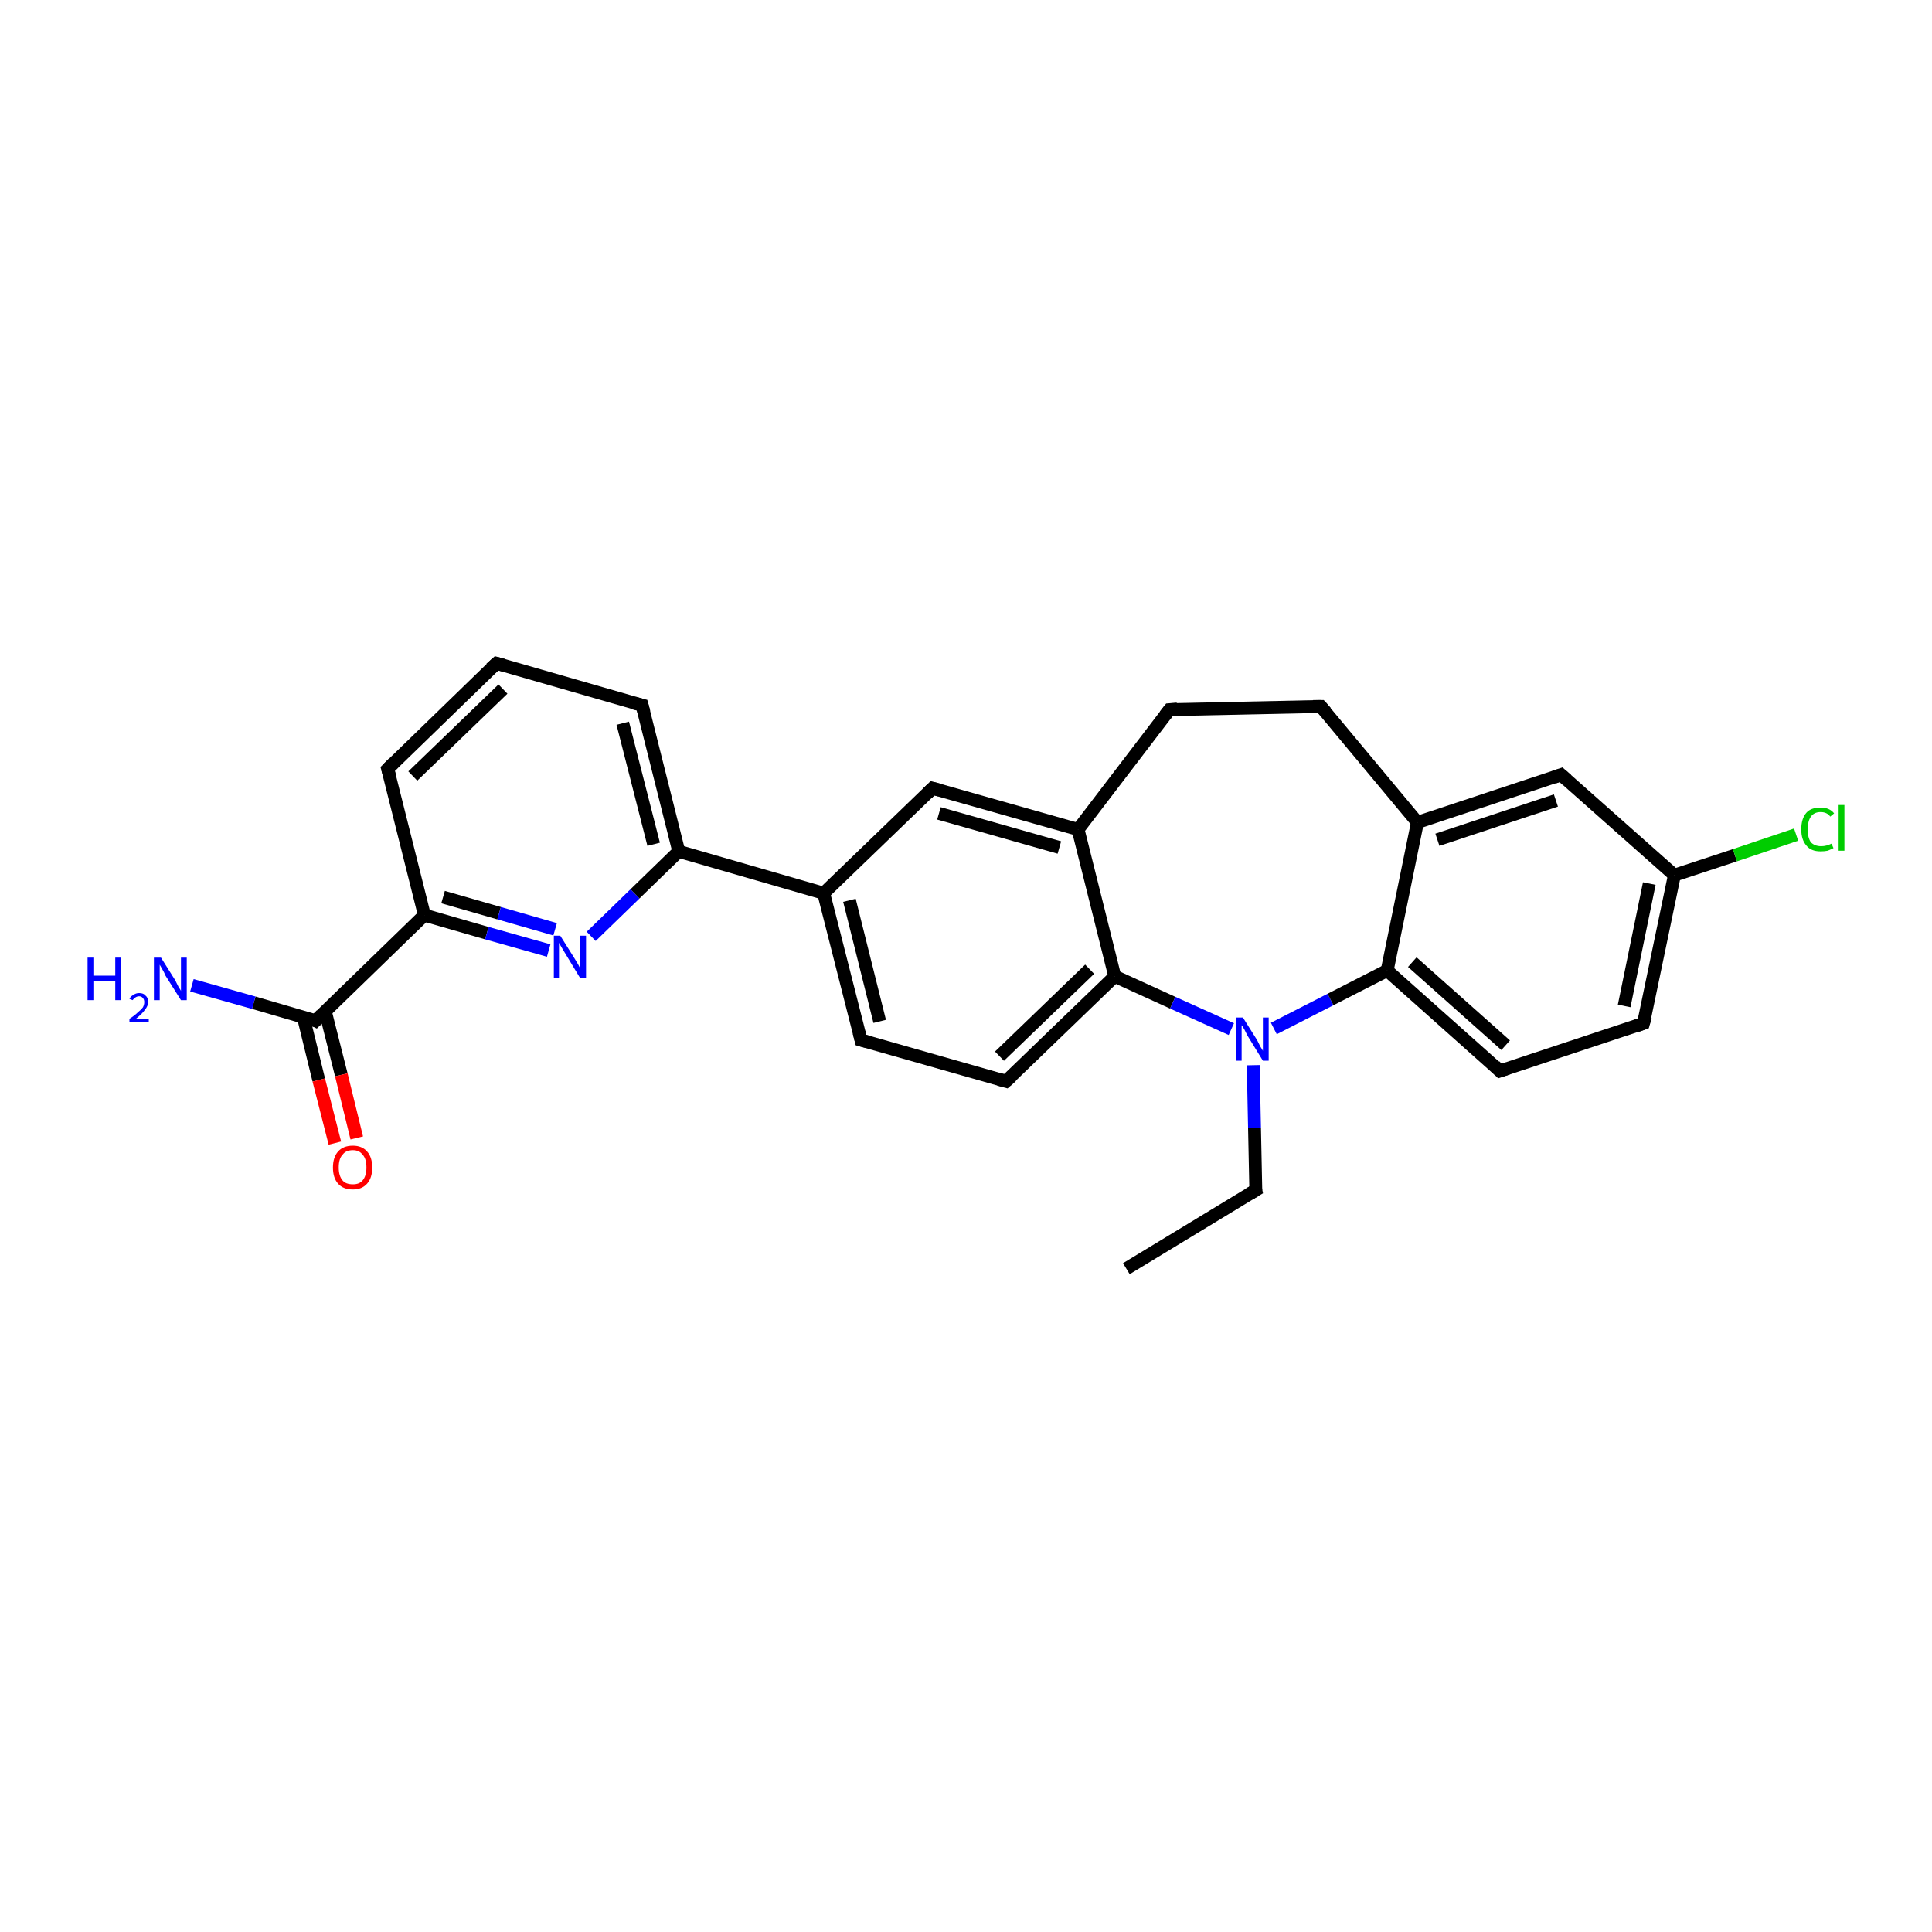 <?xml version='1.0' encoding='iso-8859-1'?>
<svg version='1.1' baseProfile='full'
              xmlns='http://www.w3.org/2000/svg'
                      xmlns:rdkit='http://www.rdkit.org/xml'
                      xmlns:xlink='http://www.w3.org/1999/xlink'
                  xml:space='preserve'
width='300px' height='300px' viewBox='0 0 300 300'>
<!-- END OF HEADER -->
<rect style='opacity:1.0;fill:#FFFFFF;stroke:none' width='300.0' height='300.0' x='0.0' y='0.0'> </rect>
<path class='bond-0 atom-0 atom-1' d='M 174.9,197.0 L 195.0,184.8' style='fill:none;fill-rule:evenodd;stroke:#000000;stroke-width:2.0px;stroke-linecap:butt;stroke-linejoin:miter;stroke-opacity:1' />
<path class='bond-1 atom-1 atom-2' d='M 195.0,184.8 L 194.8,175.1' style='fill:none;fill-rule:evenodd;stroke:#000000;stroke-width:2.0px;stroke-linecap:butt;stroke-linejoin:miter;stroke-opacity:1' />
<path class='bond-1 atom-1 atom-2' d='M 194.8,175.1 L 194.6,165.4' style='fill:none;fill-rule:evenodd;stroke:#0000FF;stroke-width:2.0px;stroke-linecap:butt;stroke-linejoin:miter;stroke-opacity:1' />
<path class='bond-2 atom-2 atom-3' d='M 197.8,159.7 L 206.6,155.2' style='fill:none;fill-rule:evenodd;stroke:#0000FF;stroke-width:2.0px;stroke-linecap:butt;stroke-linejoin:miter;stroke-opacity:1' />
<path class='bond-2 atom-2 atom-3' d='M 206.6,155.2 L 215.4,150.7' style='fill:none;fill-rule:evenodd;stroke:#000000;stroke-width:2.0px;stroke-linecap:butt;stroke-linejoin:miter;stroke-opacity:1' />
<path class='bond-3 atom-3 atom-4' d='M 215.4,150.7 L 232.9,166.3' style='fill:none;fill-rule:evenodd;stroke:#000000;stroke-width:2.0px;stroke-linecap:butt;stroke-linejoin:miter;stroke-opacity:1' />
<path class='bond-3 atom-3 atom-4' d='M 219.3,149.4 L 233.8,162.3' style='fill:none;fill-rule:evenodd;stroke:#000000;stroke-width:2.0px;stroke-linecap:butt;stroke-linejoin:miter;stroke-opacity:1' />
<path class='bond-4 atom-4 atom-5' d='M 232.9,166.3 L 255.2,158.9' style='fill:none;fill-rule:evenodd;stroke:#000000;stroke-width:2.0px;stroke-linecap:butt;stroke-linejoin:miter;stroke-opacity:1' />
<path class='bond-5 atom-5 atom-6' d='M 255.2,158.9 L 260.0,135.9' style='fill:none;fill-rule:evenodd;stroke:#000000;stroke-width:2.0px;stroke-linecap:butt;stroke-linejoin:miter;stroke-opacity:1' />
<path class='bond-5 atom-5 atom-6' d='M 252.2,156.2 L 256.1,137.2' style='fill:none;fill-rule:evenodd;stroke:#000000;stroke-width:2.0px;stroke-linecap:butt;stroke-linejoin:miter;stroke-opacity:1' />
<path class='bond-6 atom-6 atom-7' d='M 260.0,135.9 L 269.4,132.8' style='fill:none;fill-rule:evenodd;stroke:#000000;stroke-width:2.0px;stroke-linecap:butt;stroke-linejoin:miter;stroke-opacity:1' />
<path class='bond-6 atom-6 atom-7' d='M 269.4,132.8 L 278.9,129.6' style='fill:none;fill-rule:evenodd;stroke:#00CC00;stroke-width:2.0px;stroke-linecap:butt;stroke-linejoin:miter;stroke-opacity:1' />
<path class='bond-7 atom-6 atom-8' d='M 260.0,135.9 L 242.4,120.3' style='fill:none;fill-rule:evenodd;stroke:#000000;stroke-width:2.0px;stroke-linecap:butt;stroke-linejoin:miter;stroke-opacity:1' />
<path class='bond-8 atom-8 atom-9' d='M 242.4,120.3 L 220.1,127.7' style='fill:none;fill-rule:evenodd;stroke:#000000;stroke-width:2.0px;stroke-linecap:butt;stroke-linejoin:miter;stroke-opacity:1' />
<path class='bond-8 atom-8 atom-9' d='M 241.6,124.3 L 223.2,130.4' style='fill:none;fill-rule:evenodd;stroke:#000000;stroke-width:2.0px;stroke-linecap:butt;stroke-linejoin:miter;stroke-opacity:1' />
<path class='bond-9 atom-9 atom-10' d='M 220.1,127.7 L 205.1,109.7' style='fill:none;fill-rule:evenodd;stroke:#000000;stroke-width:2.0px;stroke-linecap:butt;stroke-linejoin:miter;stroke-opacity:1' />
<path class='bond-10 atom-10 atom-11' d='M 205.1,109.7 L 181.6,110.2' style='fill:none;fill-rule:evenodd;stroke:#000000;stroke-width:2.0px;stroke-linecap:butt;stroke-linejoin:miter;stroke-opacity:1' />
<path class='bond-11 atom-11 atom-12' d='M 181.6,110.2 L 167.4,128.8' style='fill:none;fill-rule:evenodd;stroke:#000000;stroke-width:2.0px;stroke-linecap:butt;stroke-linejoin:miter;stroke-opacity:1' />
<path class='bond-12 atom-12 atom-13' d='M 167.4,128.8 L 144.8,122.4' style='fill:none;fill-rule:evenodd;stroke:#000000;stroke-width:2.0px;stroke-linecap:butt;stroke-linejoin:miter;stroke-opacity:1' />
<path class='bond-12 atom-12 atom-13' d='M 164.5,131.6 L 145.8,126.3' style='fill:none;fill-rule:evenodd;stroke:#000000;stroke-width:2.0px;stroke-linecap:butt;stroke-linejoin:miter;stroke-opacity:1' />
<path class='bond-13 atom-13 atom-14' d='M 144.8,122.4 L 127.9,138.7' style='fill:none;fill-rule:evenodd;stroke:#000000;stroke-width:2.0px;stroke-linecap:butt;stroke-linejoin:miter;stroke-opacity:1' />
<path class='bond-14 atom-14 atom-15' d='M 127.9,138.7 L 133.7,161.5' style='fill:none;fill-rule:evenodd;stroke:#000000;stroke-width:2.0px;stroke-linecap:butt;stroke-linejoin:miter;stroke-opacity:1' />
<path class='bond-14 atom-14 atom-15' d='M 131.9,139.8 L 136.6,158.6' style='fill:none;fill-rule:evenodd;stroke:#000000;stroke-width:2.0px;stroke-linecap:butt;stroke-linejoin:miter;stroke-opacity:1' />
<path class='bond-15 atom-15 atom-16' d='M 133.7,161.5 L 156.2,167.9' style='fill:none;fill-rule:evenodd;stroke:#000000;stroke-width:2.0px;stroke-linecap:butt;stroke-linejoin:miter;stroke-opacity:1' />
<path class='bond-16 atom-16 atom-17' d='M 156.2,167.9 L 173.1,151.6' style='fill:none;fill-rule:evenodd;stroke:#000000;stroke-width:2.0px;stroke-linecap:butt;stroke-linejoin:miter;stroke-opacity:1' />
<path class='bond-16 atom-16 atom-17' d='M 155.2,164.0 L 169.2,150.5' style='fill:none;fill-rule:evenodd;stroke:#000000;stroke-width:2.0px;stroke-linecap:butt;stroke-linejoin:miter;stroke-opacity:1' />
<path class='bond-17 atom-14 atom-18' d='M 127.9,138.7 L 105.4,132.2' style='fill:none;fill-rule:evenodd;stroke:#000000;stroke-width:2.0px;stroke-linecap:butt;stroke-linejoin:miter;stroke-opacity:1' />
<path class='bond-18 atom-18 atom-19' d='M 105.4,132.2 L 99.7,109.5' style='fill:none;fill-rule:evenodd;stroke:#000000;stroke-width:2.0px;stroke-linecap:butt;stroke-linejoin:miter;stroke-opacity:1' />
<path class='bond-18 atom-18 atom-19' d='M 101.5,131.1 L 96.7,112.3' style='fill:none;fill-rule:evenodd;stroke:#000000;stroke-width:2.0px;stroke-linecap:butt;stroke-linejoin:miter;stroke-opacity:1' />
<path class='bond-19 atom-19 atom-20' d='M 99.7,109.5 L 77.1,103.0' style='fill:none;fill-rule:evenodd;stroke:#000000;stroke-width:2.0px;stroke-linecap:butt;stroke-linejoin:miter;stroke-opacity:1' />
<path class='bond-20 atom-20 atom-21' d='M 77.1,103.0 L 60.2,119.4' style='fill:none;fill-rule:evenodd;stroke:#000000;stroke-width:2.0px;stroke-linecap:butt;stroke-linejoin:miter;stroke-opacity:1' />
<path class='bond-20 atom-20 atom-21' d='M 78.1,107.0 L 64.1,120.5' style='fill:none;fill-rule:evenodd;stroke:#000000;stroke-width:2.0px;stroke-linecap:butt;stroke-linejoin:miter;stroke-opacity:1' />
<path class='bond-21 atom-21 atom-22' d='M 60.2,119.4 L 65.9,142.1' style='fill:none;fill-rule:evenodd;stroke:#000000;stroke-width:2.0px;stroke-linecap:butt;stroke-linejoin:miter;stroke-opacity:1' />
<path class='bond-22 atom-22 atom-23' d='M 65.9,142.1 L 75.6,144.9' style='fill:none;fill-rule:evenodd;stroke:#000000;stroke-width:2.0px;stroke-linecap:butt;stroke-linejoin:miter;stroke-opacity:1' />
<path class='bond-22 atom-22 atom-23' d='M 75.6,144.9 L 85.2,147.6' style='fill:none;fill-rule:evenodd;stroke:#0000FF;stroke-width:2.0px;stroke-linecap:butt;stroke-linejoin:miter;stroke-opacity:1' />
<path class='bond-22 atom-22 atom-23' d='M 68.8,139.3 L 77.5,141.8' style='fill:none;fill-rule:evenodd;stroke:#000000;stroke-width:2.0px;stroke-linecap:butt;stroke-linejoin:miter;stroke-opacity:1' />
<path class='bond-22 atom-22 atom-23' d='M 77.5,141.8 L 86.2,144.3' style='fill:none;fill-rule:evenodd;stroke:#0000FF;stroke-width:2.0px;stroke-linecap:butt;stroke-linejoin:miter;stroke-opacity:1' />
<path class='bond-23 atom-22 atom-24' d='M 65.9,142.1 L 49.0,158.5' style='fill:none;fill-rule:evenodd;stroke:#000000;stroke-width:2.0px;stroke-linecap:butt;stroke-linejoin:miter;stroke-opacity:1' />
<path class='bond-24 atom-24 atom-25' d='M 49.0,158.5 L 39.4,155.7' style='fill:none;fill-rule:evenodd;stroke:#000000;stroke-width:2.0px;stroke-linecap:butt;stroke-linejoin:miter;stroke-opacity:1' />
<path class='bond-24 atom-24 atom-25' d='M 39.4,155.7 L 29.8,153.0' style='fill:none;fill-rule:evenodd;stroke:#0000FF;stroke-width:2.0px;stroke-linecap:butt;stroke-linejoin:miter;stroke-opacity:1' />
<path class='bond-25 atom-24 atom-26' d='M 47.1,157.9 L 49.5,167.7' style='fill:none;fill-rule:evenodd;stroke:#000000;stroke-width:2.0px;stroke-linecap:butt;stroke-linejoin:miter;stroke-opacity:1' />
<path class='bond-25 atom-24 atom-26' d='M 49.5,167.7 L 52.0,177.5' style='fill:none;fill-rule:evenodd;stroke:#FF0000;stroke-width:2.0px;stroke-linecap:butt;stroke-linejoin:miter;stroke-opacity:1' />
<path class='bond-25 atom-24 atom-26' d='M 50.5,157.0 L 53.0,166.9' style='fill:none;fill-rule:evenodd;stroke:#000000;stroke-width:2.0px;stroke-linecap:butt;stroke-linejoin:miter;stroke-opacity:1' />
<path class='bond-25 atom-24 atom-26' d='M 53.0,166.9 L 55.4,176.7' style='fill:none;fill-rule:evenodd;stroke:#FF0000;stroke-width:2.0px;stroke-linecap:butt;stroke-linejoin:miter;stroke-opacity:1' />
<path class='bond-26 atom-17 atom-2' d='M 173.1,151.6 L 182.1,155.7' style='fill:none;fill-rule:evenodd;stroke:#000000;stroke-width:2.0px;stroke-linecap:butt;stroke-linejoin:miter;stroke-opacity:1' />
<path class='bond-26 atom-17 atom-2' d='M 182.1,155.7 L 191.2,159.8' style='fill:none;fill-rule:evenodd;stroke:#0000FF;stroke-width:2.0px;stroke-linecap:butt;stroke-linejoin:miter;stroke-opacity:1' />
<path class='bond-27 atom-23 atom-18' d='M 91.8,145.4 L 98.6,138.8' style='fill:none;fill-rule:evenodd;stroke:#0000FF;stroke-width:2.0px;stroke-linecap:butt;stroke-linejoin:miter;stroke-opacity:1' />
<path class='bond-27 atom-23 atom-18' d='M 98.6,138.8 L 105.4,132.2' style='fill:none;fill-rule:evenodd;stroke:#000000;stroke-width:2.0px;stroke-linecap:butt;stroke-linejoin:miter;stroke-opacity:1' />
<path class='bond-28 atom-9 atom-3' d='M 220.1,127.7 L 215.4,150.7' style='fill:none;fill-rule:evenodd;stroke:#000000;stroke-width:2.0px;stroke-linecap:butt;stroke-linejoin:miter;stroke-opacity:1' />
<path class='bond-29 atom-17 atom-12' d='M 173.1,151.6 L 167.4,128.8' style='fill:none;fill-rule:evenodd;stroke:#000000;stroke-width:2.0px;stroke-linecap:butt;stroke-linejoin:miter;stroke-opacity:1' />
<path d='M 194.0,185.4 L 195.0,184.8 L 194.9,184.3' style='fill:none;stroke:#000000;stroke-width:2.0px;stroke-linecap:butt;stroke-linejoin:miter;stroke-opacity:1;' />
<path d='M 232.1,165.5 L 232.9,166.3 L 234.1,165.9' style='fill:none;stroke:#000000;stroke-width:2.0px;stroke-linecap:butt;stroke-linejoin:miter;stroke-opacity:1;' />
<path d='M 254.1,159.3 L 255.2,158.9 L 255.5,157.8' style='fill:none;stroke:#000000;stroke-width:2.0px;stroke-linecap:butt;stroke-linejoin:miter;stroke-opacity:1;' />
<path d='M 243.3,121.1 L 242.4,120.3 L 241.3,120.7' style='fill:none;stroke:#000000;stroke-width:2.0px;stroke-linecap:butt;stroke-linejoin:miter;stroke-opacity:1;' />
<path d='M 205.9,110.6 L 205.1,109.7 L 203.9,109.7' style='fill:none;stroke:#000000;stroke-width:2.0px;stroke-linecap:butt;stroke-linejoin:miter;stroke-opacity:1;' />
<path d='M 182.8,110.1 L 181.6,110.2 L 180.9,111.1' style='fill:none;stroke:#000000;stroke-width:2.0px;stroke-linecap:butt;stroke-linejoin:miter;stroke-opacity:1;' />
<path d='M 145.9,122.7 L 144.8,122.4 L 144.0,123.2' style='fill:none;stroke:#000000;stroke-width:2.0px;stroke-linecap:butt;stroke-linejoin:miter;stroke-opacity:1;' />
<path d='M 133.4,160.3 L 133.7,161.5 L 134.8,161.8' style='fill:none;stroke:#000000;stroke-width:2.0px;stroke-linecap:butt;stroke-linejoin:miter;stroke-opacity:1;' />
<path d='M 155.1,167.6 L 156.2,167.9 L 157.1,167.1' style='fill:none;stroke:#000000;stroke-width:2.0px;stroke-linecap:butt;stroke-linejoin:miter;stroke-opacity:1;' />
<path d='M 100.0,110.6 L 99.7,109.5 L 98.5,109.2' style='fill:none;stroke:#000000;stroke-width:2.0px;stroke-linecap:butt;stroke-linejoin:miter;stroke-opacity:1;' />
<path d='M 78.2,103.3 L 77.1,103.0 L 76.2,103.8' style='fill:none;stroke:#000000;stroke-width:2.0px;stroke-linecap:butt;stroke-linejoin:miter;stroke-opacity:1;' />
<path d='M 61.1,118.5 L 60.2,119.4 L 60.5,120.5' style='fill:none;stroke:#000000;stroke-width:2.0px;stroke-linecap:butt;stroke-linejoin:miter;stroke-opacity:1;' />
<path d='M 49.9,157.6 L 49.0,158.5 L 48.6,158.3' style='fill:none;stroke:#000000;stroke-width:2.0px;stroke-linecap:butt;stroke-linejoin:miter;stroke-opacity:1;' />
<path class='atom-2' d='M 193.0 158.0
L 195.2 161.5
Q 195.4 161.9, 195.7 162.5
Q 196.1 163.1, 196.1 163.2
L 196.1 158.0
L 197.0 158.0
L 197.0 164.7
L 196.1 164.7
L 193.7 160.8
Q 193.5 160.4, 193.2 159.8
Q 192.9 159.3, 192.8 159.2
L 192.8 164.7
L 191.9 164.7
L 191.9 158.0
L 193.0 158.0
' fill='#0000FF'/>
<path class='atom-7' d='M 279.7 128.8
Q 279.7 127.1, 280.5 126.2
Q 281.2 125.4, 282.7 125.4
Q 284.1 125.4, 284.8 126.3
L 284.2 126.8
Q 283.7 126.1, 282.7 126.1
Q 281.7 126.1, 281.2 126.8
Q 280.7 127.5, 280.7 128.8
Q 280.7 130.1, 281.2 130.8
Q 281.8 131.4, 282.8 131.4
Q 283.6 131.4, 284.4 131.0
L 284.7 131.7
Q 284.3 131.9, 283.8 132.1
Q 283.3 132.2, 282.7 132.2
Q 281.2 132.2, 280.5 131.3
Q 279.7 130.4, 279.7 128.8
' fill='#00CC00'/>
<path class='atom-7' d='M 285.5 125.0
L 286.4 125.0
L 286.4 132.1
L 285.5 132.1
L 285.5 125.0
' fill='#00CC00'/>
<path class='atom-23' d='M 87.0 145.3
L 89.2 148.8
Q 89.4 149.1, 89.8 149.8
Q 90.1 150.4, 90.1 150.4
L 90.1 145.3
L 91.0 145.3
L 91.0 151.9
L 90.1 151.9
L 87.8 148.1
Q 87.5 147.6, 87.2 147.1
Q 86.9 146.6, 86.8 146.4
L 86.8 151.9
L 86.0 151.9
L 86.0 145.3
L 87.0 145.3
' fill='#0000FF'/>
<path class='atom-25' d='M 13.6 148.7
L 14.5 148.7
L 14.5 151.5
L 17.9 151.5
L 17.9 148.7
L 18.8 148.7
L 18.8 155.3
L 17.9 155.3
L 17.9 152.3
L 14.5 152.3
L 14.5 155.3
L 13.6 155.3
L 13.6 148.7
' fill='#0000FF'/>
<path class='atom-25' d='M 20.1 155.1
Q 20.3 154.7, 20.7 154.5
Q 21.1 154.2, 21.6 154.2
Q 22.3 154.2, 22.6 154.6
Q 23.0 154.9, 23.0 155.6
Q 23.0 156.2, 22.5 156.8
Q 22.1 157.4, 21.1 158.2
L 23.1 158.2
L 23.1 158.7
L 20.1 158.7
L 20.1 158.2
Q 20.9 157.7, 21.4 157.2
Q 21.9 156.8, 22.2 156.4
Q 22.4 156.0, 22.4 155.6
Q 22.4 155.2, 22.2 155.0
Q 22.0 154.7, 21.6 154.7
Q 21.3 154.7, 21.0 154.9
Q 20.8 155.0, 20.6 155.3
L 20.1 155.1
' fill='#0000FF'/>
<path class='atom-25' d='M 25.0 148.7
L 27.2 152.2
Q 27.4 152.6, 27.7 153.2
Q 28.1 153.8, 28.1 153.9
L 28.1 148.7
L 29.0 148.7
L 29.0 155.3
L 28.1 155.3
L 25.7 151.5
Q 25.5 151.0, 25.2 150.5
Q 24.9 150.0, 24.8 149.8
L 24.8 155.3
L 23.9 155.3
L 23.9 148.7
L 25.0 148.7
' fill='#0000FF'/>
<path class='atom-26' d='M 51.7 181.3
Q 51.7 179.7, 52.5 178.8
Q 53.3 177.9, 54.8 177.9
Q 56.2 177.9, 57.0 178.8
Q 57.8 179.7, 57.8 181.3
Q 57.8 182.9, 57.0 183.8
Q 56.2 184.7, 54.8 184.7
Q 53.3 184.7, 52.5 183.8
Q 51.7 182.9, 51.7 181.3
M 54.8 183.9
Q 55.8 183.9, 56.3 183.3
Q 56.9 182.6, 56.9 181.3
Q 56.9 179.9, 56.3 179.3
Q 55.8 178.6, 54.8 178.6
Q 53.7 178.6, 53.2 179.3
Q 52.6 179.9, 52.6 181.3
Q 52.6 182.6, 53.2 183.3
Q 53.7 183.9, 54.8 183.9
' fill='#FF0000'/>
</svg>
